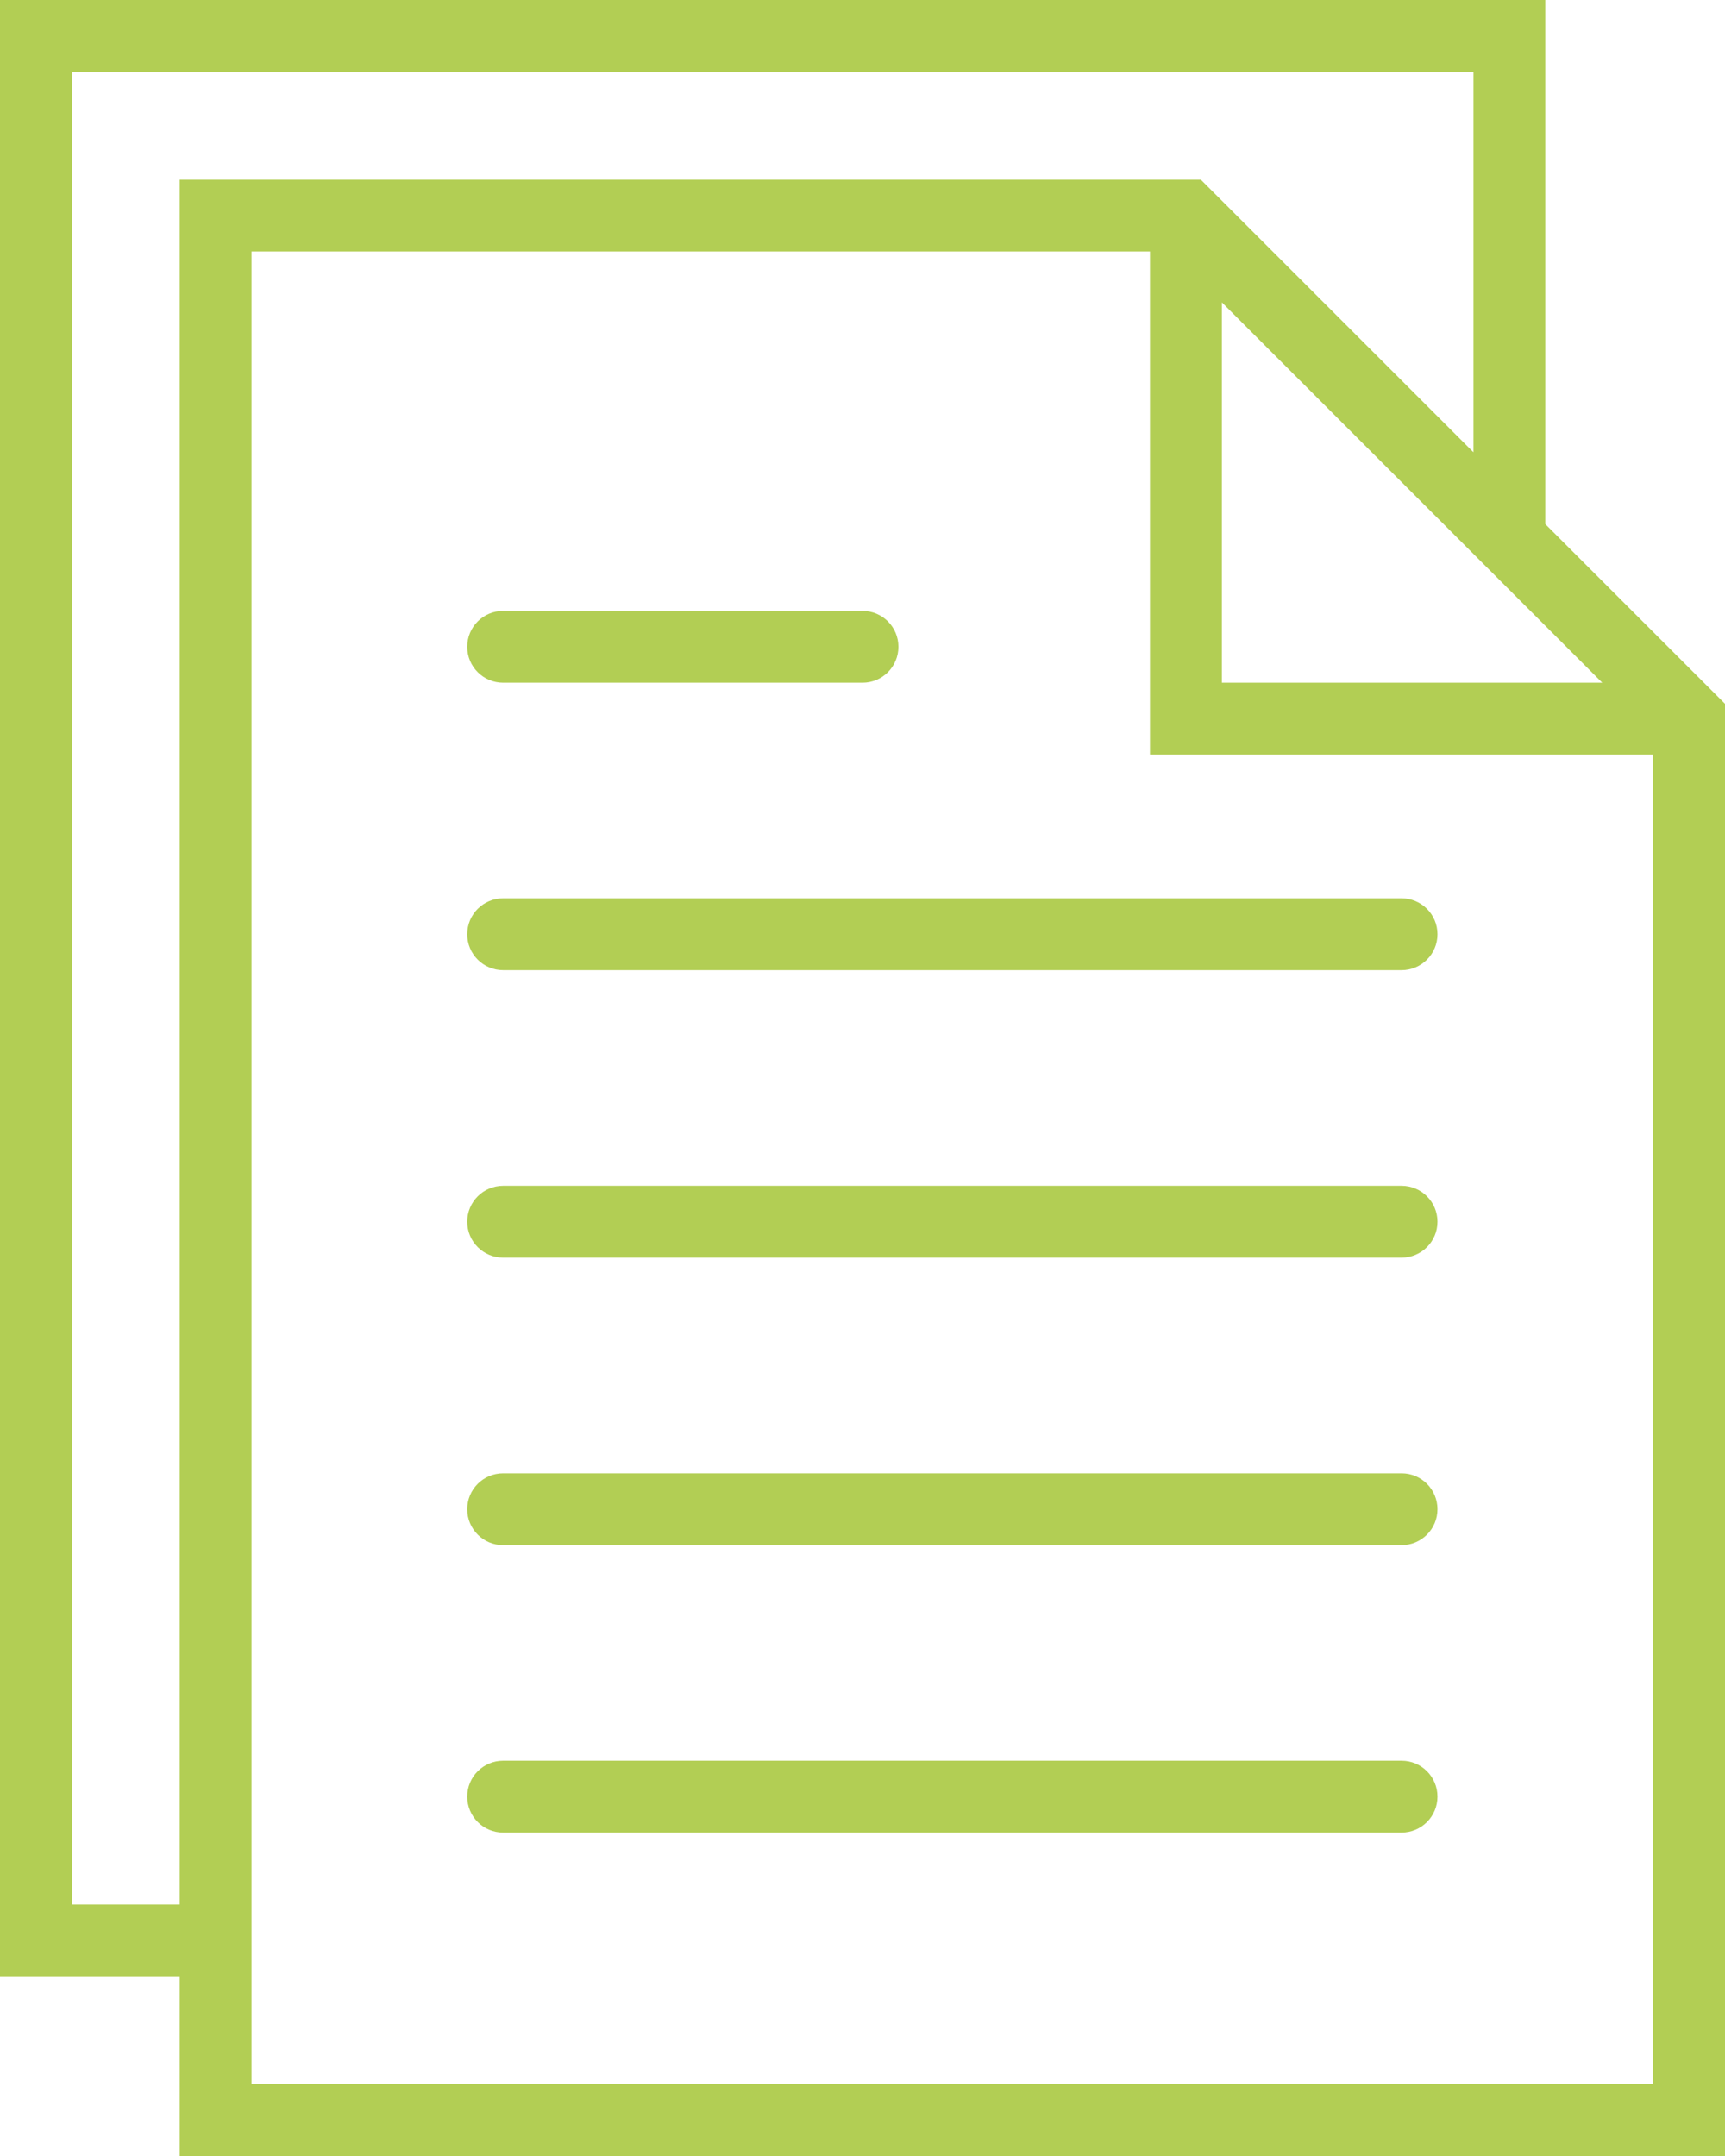 <?xml version="1.0" encoding="UTF-8"?>
<svg id="Capa_1" xmlns="http://www.w3.org/2000/svg" viewBox="0 0 409.6 512">
  <defs>
    <style>
      .cls-1 {
        fill: #b2ce54;
      }
    </style>
  </defs>
  <path class="cls-1" d="M332.8,213.33H119.47c-4.71,0-8.53,3.81-8.53,8.53s3.82,8.53,8.53,8.53h213.33c4.71,0,8.53-3.81,8.53-8.53s-3.82-8.53-8.53-8.53Z"/>
  <path class="cls-1" d="M119.47,162.13h85.33c4.71,0,8.53-3.81,8.53-8.53s-3.82-8.53-8.53-8.53h-85.33c-4.71,0-8.53,3.81-8.53,8.53s3.82,8.53,8.53,8.53Z"/>
  <path class="cls-1" d="M332.8,281.6H119.47c-4.71,0-8.53,3.81-8.53,8.53s3.82,8.53,8.53,8.53h213.33c4.71,0,8.53-3.81,8.53-8.53s-3.82-8.53-8.53-8.53Z"/>
  <path class="cls-1" d="M332.8,349.87H119.47c-4.71,0-8.53,3.81-8.53,8.53s3.82,8.53,8.53,8.53h213.33c4.71,0,8.53-3.81,8.53-8.53s-3.82-8.53-8.53-8.53Z"/>
  <path class="cls-1" d="M332.8,418.13H119.47c-4.71,0-8.53,3.81-8.53,8.53s3.82,8.53,8.53,8.53h213.33c4.71,0,8.53-3.81,8.53-8.53s-3.82-8.53-8.53-8.53Z"/>
  <path class="cls-1" d="M366.93,124.47V0H0v469.33h42.67v42.67h366.93V167.13l-42.67-42.67ZM290.13,71.8l76.8,76.8,13.53,13.53h-90.33v-90.33ZM17.07,452.27V17.07h332.8v90.33l-64.73-64.73H42.67v409.6h-25.6ZM59.73,494.93V59.73h213.33v119.47h119.47v315.73H59.73Z"/>
</svg>